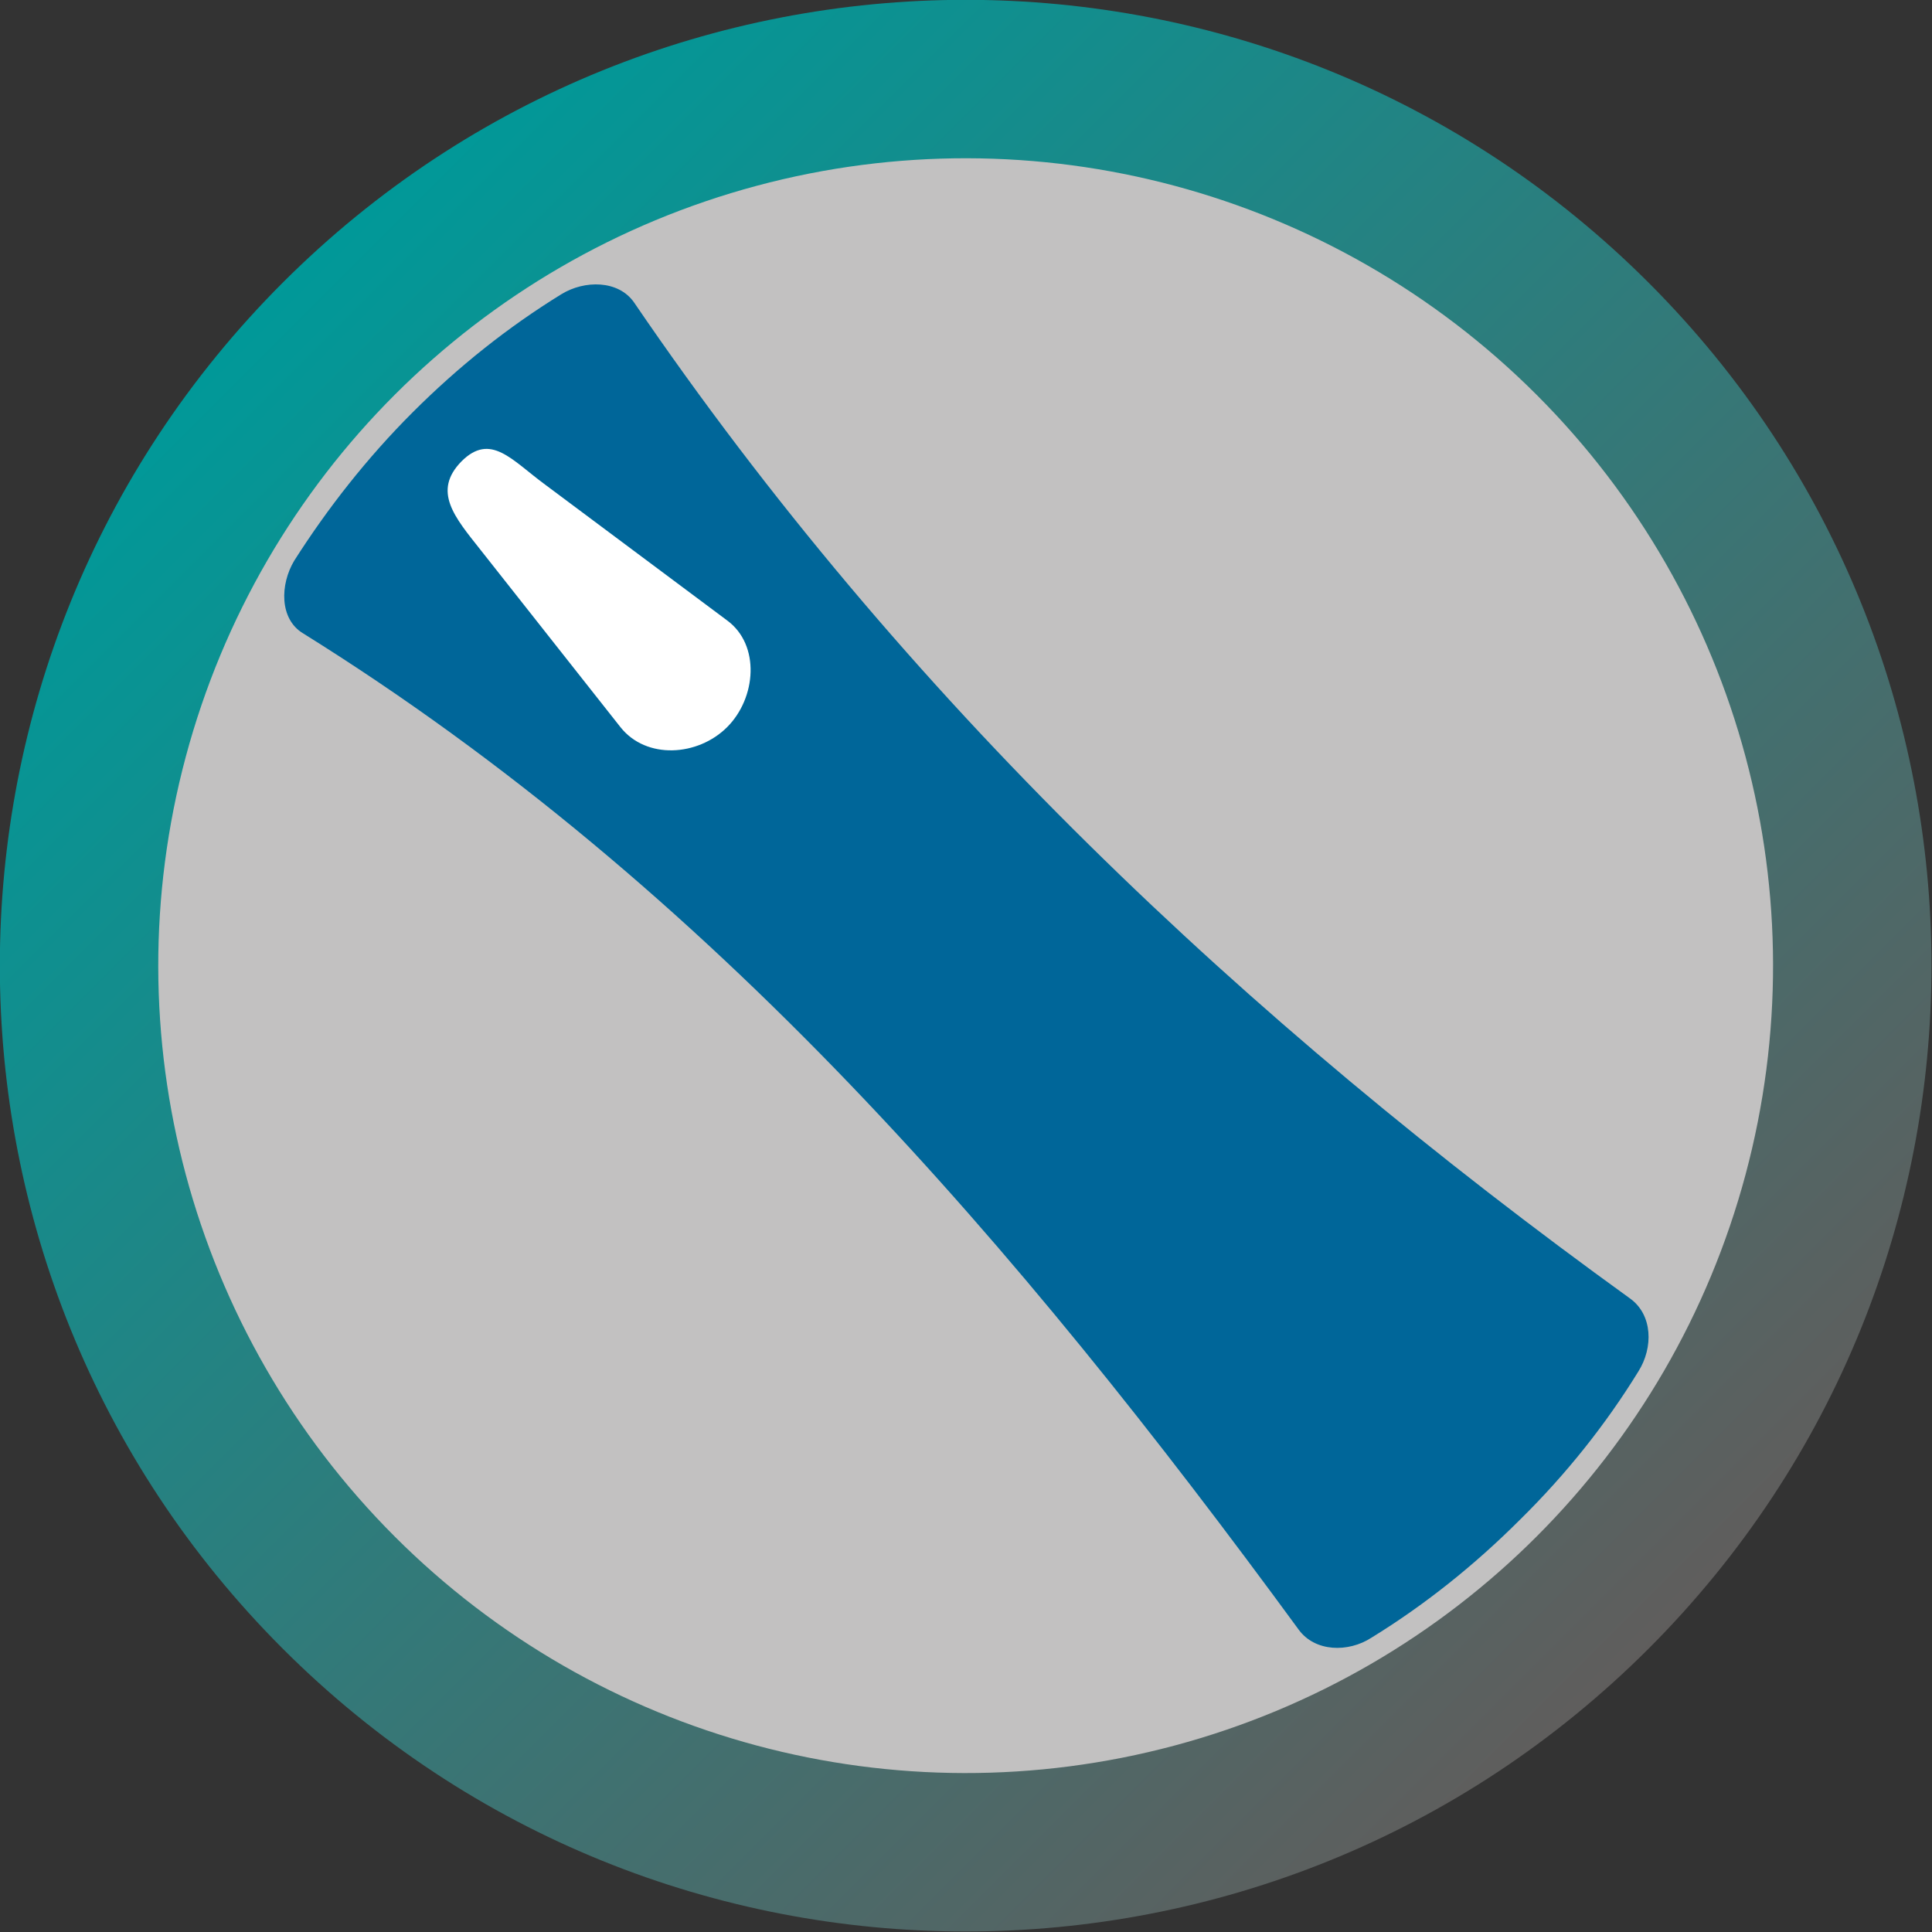 <!--?xml version="1.0" encoding="UTF-8" standalone="no"?-->
<!-- Creator: CorelDRAW -->

<svg xmlns:dc="http://purl.org/dc/elements/1.1/" xmlns:cc="http://creativecommons.org/ns#" xmlns:rdf="http://www.w3.org/1999/02/22-rdf-syntax-ns#" xmlns:svg="http://www.w3.org/2000/svg" xmlns="http://www.w3.org/2000/svg" xmlns:xlink="http://www.w3.org/1999/xlink" xmlns:sodipodi="http://sodipodi.sourceforge.net/DTD/sodipodi-0.dtd" xmlns:inkscape="http://www.inkscape.org/namespaces/inkscape" xml:space="preserve" width="28.708mm" height="28.708mm" style="shape-rendering:geometricPrecision; text-rendering:geometricPrecision; image-rendering:optimizeQuality; fill-rule:evenodd; clip-rule:evenodd" viewBox="0 0 2.843 2.843" id="svg12717" version="1.1" inkscape:version="0.48.3.1 r9886" sodipodi:docname="163.svg"><rect x="0" y="0" width="2.843" height="2.843" fill="#333333" stroke="none"/><sodipodi:namedview pagecolor="#ffffff" bordercolor="#666666" borderopacity="1" objecttolerance="10" gridtolerance="10" guidetolerance="10" inkscape:pageopacity="0" inkscape:pageshadow="2" inkscape:window-width="640" inkscape:window-height="480" id="namedview12738" showgrid="false" inkscape:zoom="2.3200818" inkscape:cx="50.860275" inkscape:cy="50.860275" inkscape:window-x="0" inkscape:window-y="0" inkscape:window-maximized="0" inkscape:current-layer="svg12717"></sodipodi:namedview>
 <defs id="defs12719">
  <style type="text/css" id="style12721">
   
    .fil2 {fill:#AAA9A9}
    .fil1 {fill:#C2C1C1}
    .fil3 {fill:white}
    .fil0 {fill:url(#id0)}
   
  </style>
  <linearGradient id="id0" gradientUnits="userSpaceOnUse" x1="0.398" y1="0.398" x2="2.445" y2="2.445">
   <stop offset="0" style="stop-color: rgb(0, 153, 153);" id="stop12724"></stop>
   <stop offset="1" style="stop-color:#605D5C" id="stop12726"></stop>
  </linearGradient>
 
  
  
  
  
  
 <linearGradient inkscape:collect="always" xlink:href="#id0" id="linearGradient12746" gradientUnits="userSpaceOnUse" x1="0.398" y1="0.398" x2="2.445" y2="2.445"></linearGradient></defs>
 <g id="g12760"><g inkscape:label="#g12757" id="hmigradengt"><path inkscape:connector-curvature="0" style="fill:url(#linearGradient12746)" id="path12730" d="m 0.416,0.416 c 0.555,-0.555 1.455,-0.555 2.01,0 0.555,0.555 0.555,1.455 0,2.01 -0.555,0.555 -1.455,0.555 -2.01,-9.9e-6 -0.555,-0.555 -0.555,-1.455 0,-2.01 z" class="fil0"></path></g><g inkscape:label="#g12754" id="shape"><circle style="fill:#c2c1c1" sodipodi:ry="1.90547" sodipodi:rx="1.90547" sodipodi:cy="0" sodipodi:cx="0" cy="0" cx="0" id="circle12732" r="1.905" transform="matrix(0.441,-0.441,0.441,0.441,1.421,1.421)" class="fil1"></circle></g><g inkscape:label="#g12751" id="light"><path style="fill: rgb(0, 102, 153);" inkscape:connector-curvature="0" id="path12734" d="M 0.607,0.607 C 0.675,0.539 0.748,0.481 0.826,0.433 0.86,0.412 0.91,0.412 0.933,0.445 c 0.396,0.581 0.898,1.056 1.466,1.466 0.033,0.024 0.034,0.072 0.012,0.107 -0.048,0.078 -0.106,0.151 -0.174,0.218 C 2.169,2.304 2.096,2.362 2.018,2.41 1.984,2.432 1.935,2.431 1.911,2.398 1.498,1.834 1.048,1.307 0.446,0.932 0.411,0.911 0.412,0.86 0.433,0.825 0.482,0.748 0.54,0.674 0.607,0.607 z" class="fil2"></path></g><g inkscape:label="#g12748" id="hlight"><path style="fill:#ffffff" inkscape:connector-curvature="0" id="path12736" d="m 0.679,0.679 0,-9.9e-6 c 0.043,-0.043 0.074,-0.002 0.123,0.034 l 0.268,0.2 c 0.049,0.036 0.043,0.114 0,0.157 l -9.9e-6,9.9e-6 c -0.043,0.043 -0.119,0.048 -0.157,0 L 0.707,0.809 C 0.669,0.761 0.636,0.723 0.679,0.679 z" class="fil3"></path></g></g>
</svg>